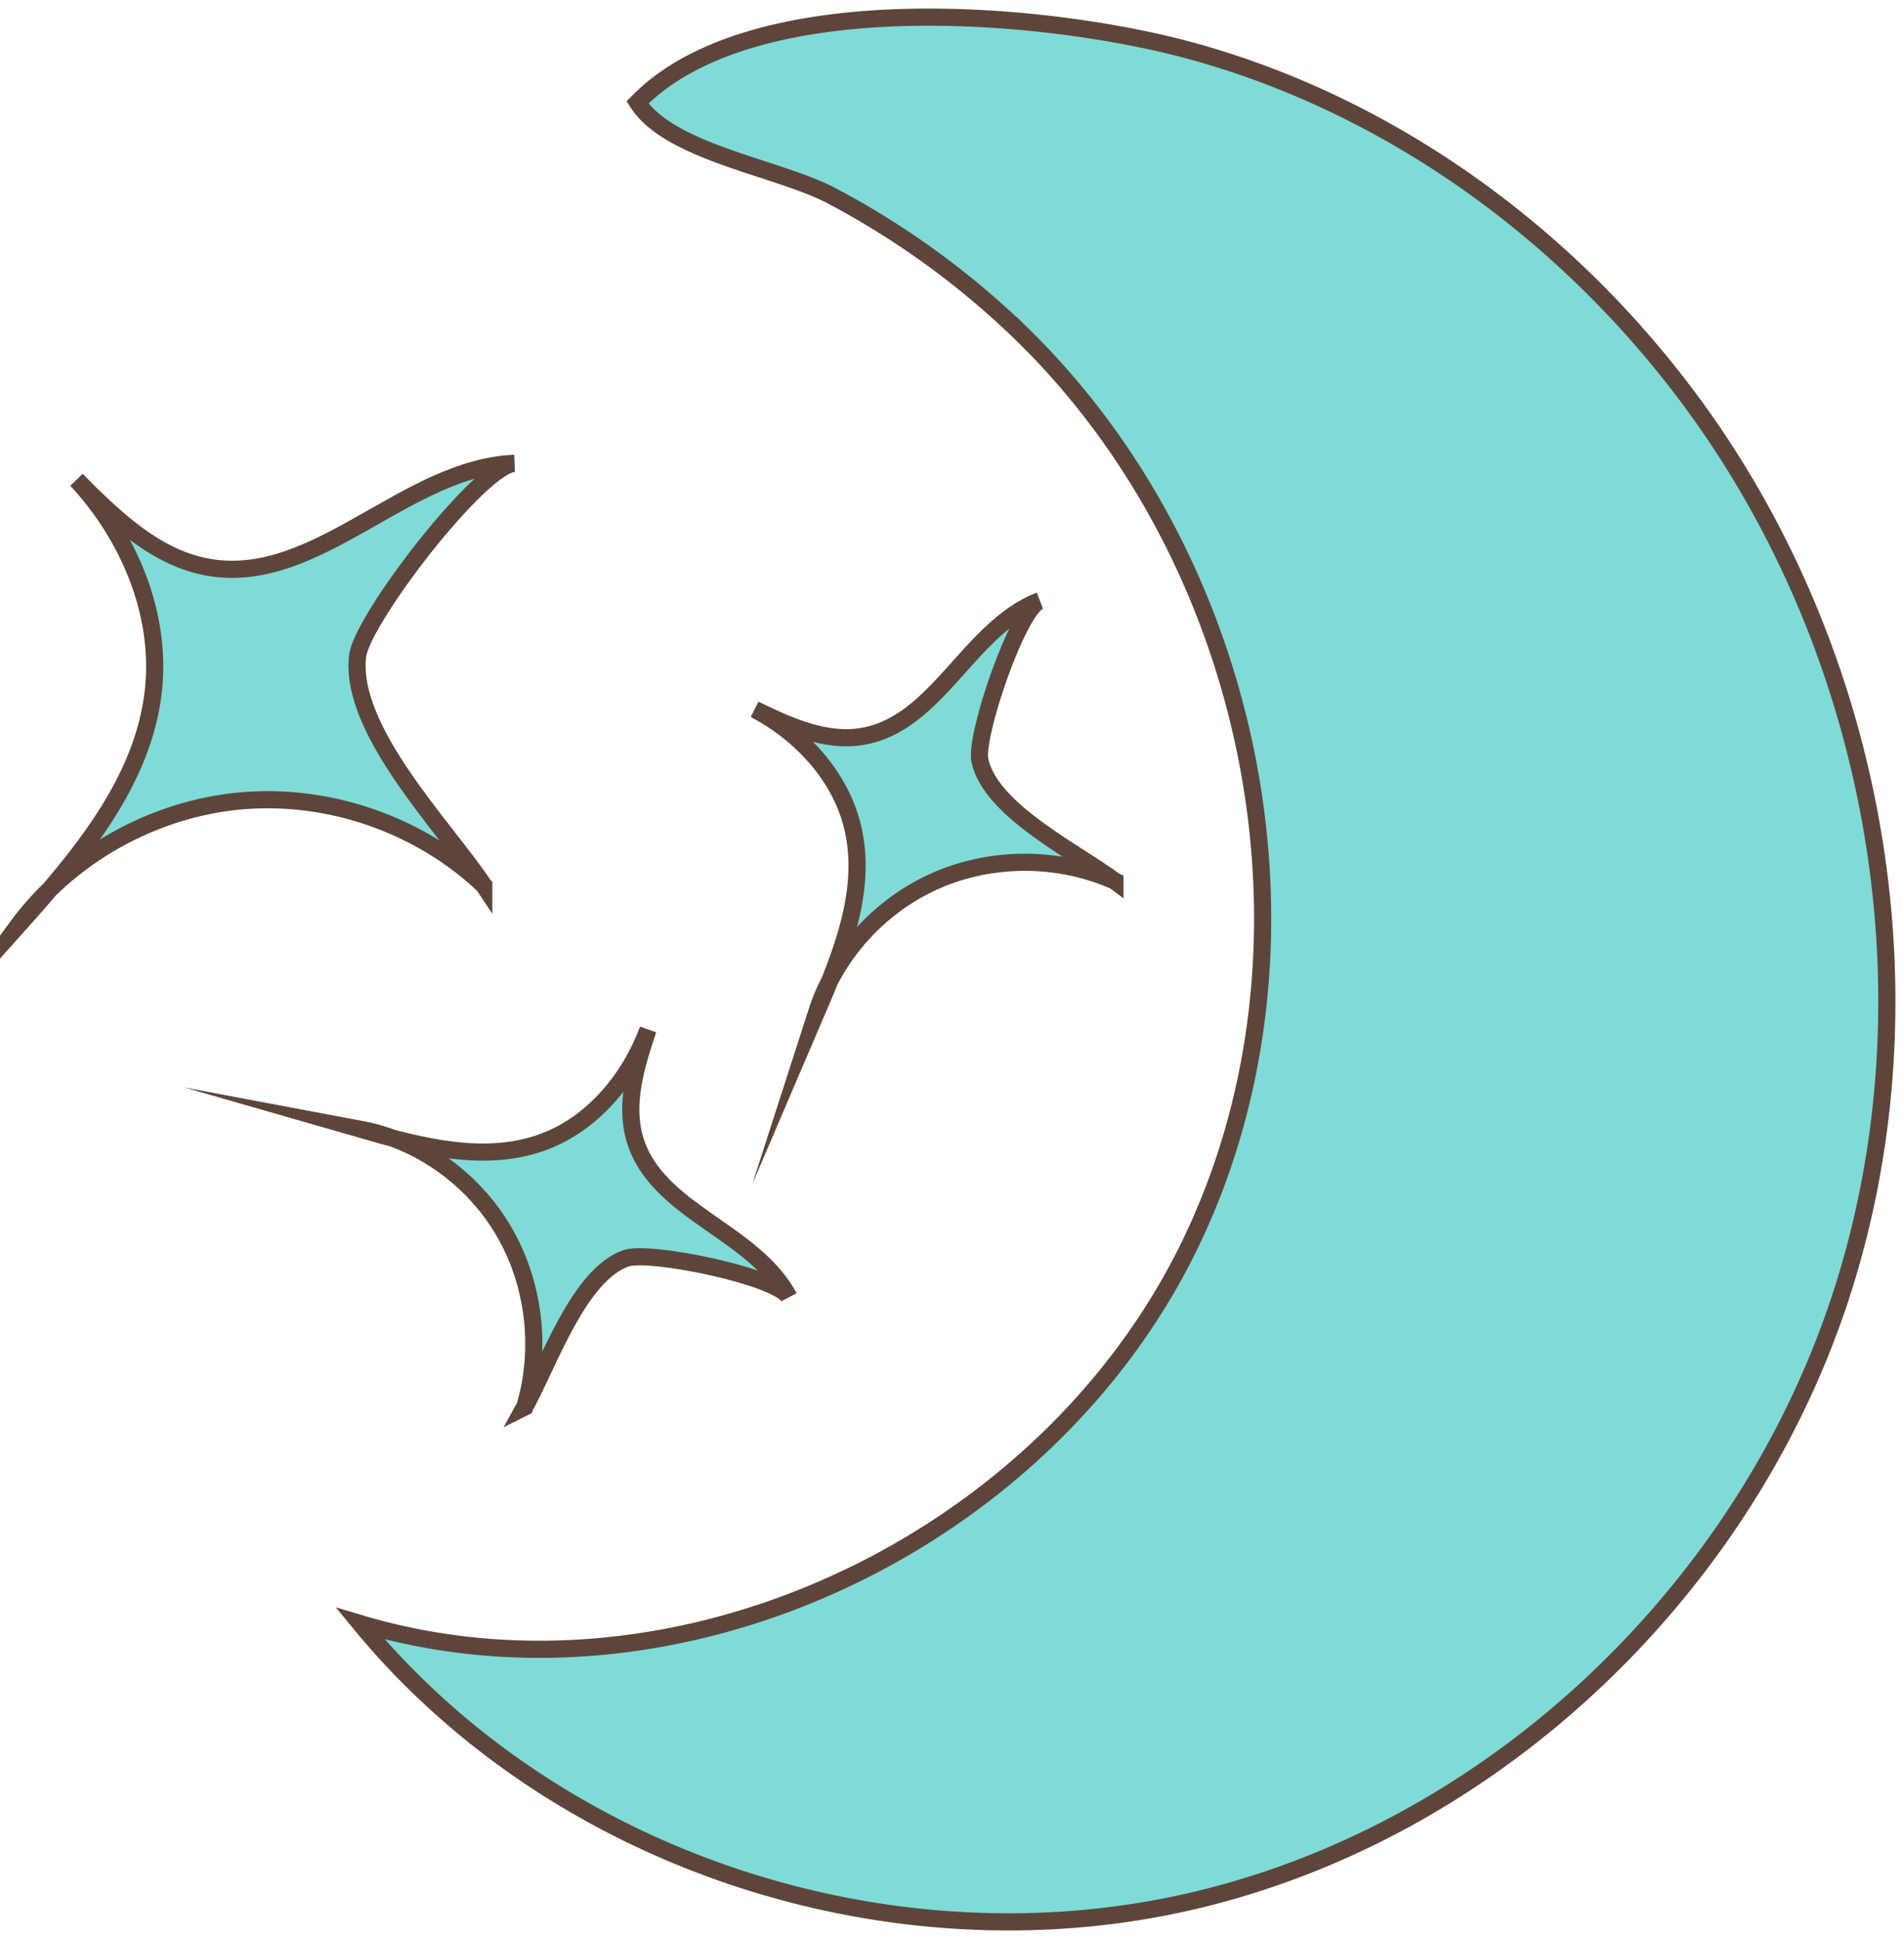 <svg xmlns="http://www.w3.org/2000/svg" xmlns:xlink="http://www.w3.org/1999/xlink" width="111" height="113" viewBox="0 0 111 113"><defs><path id="rg9ka" d="M460.762 3305.655c13.663 13.476 18.012 35.991 9.442 53.22-8.569 17.228-29.878 27.207-48.204 21.74 11.412 13.874 30.918 20.196 48.348 16.207 17.43-3.99 32.146-17.857 37.856-34.939 5.71-17.082 2.475-36.796-7.886-51.485-7.193-10.197-17.747-18.07-29.71-21.39-8.386-2.33-25.707-3.963-32.442 2.96 1.855 2.921 8.214 3.803 11.29 5.428a48.044 48.044 0 0 1 11.306 8.26z"/><path id="rg9kb" d="M429.202 3337.593c-3.74-3.536-9.019-5.374-14.14-4.921-5.12.453-9.997 3.189-13.062 7.328 3.606-4.03 7.39-8.444 7.95-13.831.463-4.446-1.452-8.93-4.486-12.204 2.222 2.241 4.66 4.597 7.769 5.107 6.28 1.028 11.41-5.81 17.767-6.072-1.982.083-8.88 9.079-9.148 11.207-.544 4.327 5.122 10.038 7.35 13.386z"/><path id="rg9kc" d="M466 3337.35c-3.267-1.456-7.164-1.466-10.438-.027-3.275 1.44-5.873 4.307-6.958 7.677 1.467-3.421 2.963-7.13 2.115-10.749-.7-2.986-2.977-5.465-5.719-6.91 1.972.957 4.113 1.94 6.279 1.573 4.374-.739 6.212-6.32 10.344-7.914-1.289.498-3.803 7.875-3.498 9.315.62 2.928 5.648 5.363 7.875 7.036z"/><path id="rg9kd" d="M431.59 3368c1.02-3.41.553-7.257-1.252-10.305-1.805-3.049-4.918-5.248-8.338-5.89 3.515 1.012 7.316 2.017 10.741.719 2.828-1.072 4.967-3.634 6.04-6.524-.691 2.068-1.388 4.306-.766 6.397 1.256 4.223 6.925 5.326 8.985 9.203-.643-1.21-8.146-2.753-9.513-2.268-2.78.984-4.54 6.258-5.897 8.668z"/></defs><g><g transform="translate(-401 -3286)"><g opacity=".5"><use fill="#00b7b2" xlink:href="#rg9ka"/></g><g opacity=".5"><use fill="#00b7b2" xlink:href="#rg9kb"/></g><g opacity=".5"><use fill="#00b7b2" xlink:href="#rg9kc"/></g><g opacity=".5"><use fill="#00b7b2" xlink:href="#rg9kd"/></g></g><g transform="translate(-401 -3286)"><g><use fill="#fff" fill-opacity="0" stroke="#5e453a" stroke-miterlimit="50" xlink:href="#rg9ka"/></g><g><use fill="#fff" fill-opacity="0" stroke="#5e453a" stroke-miterlimit="50" xlink:href="#rg9kb"/></g><g><use fill="#fff" fill-opacity="0" stroke="#5e453a" stroke-miterlimit="50" xlink:href="#rg9kc"/></g><g><use fill="#fff" fill-opacity="0" stroke="#5e453a" stroke-miterlimit="50" xlink:href="#rg9kd"/></g></g></g></svg>